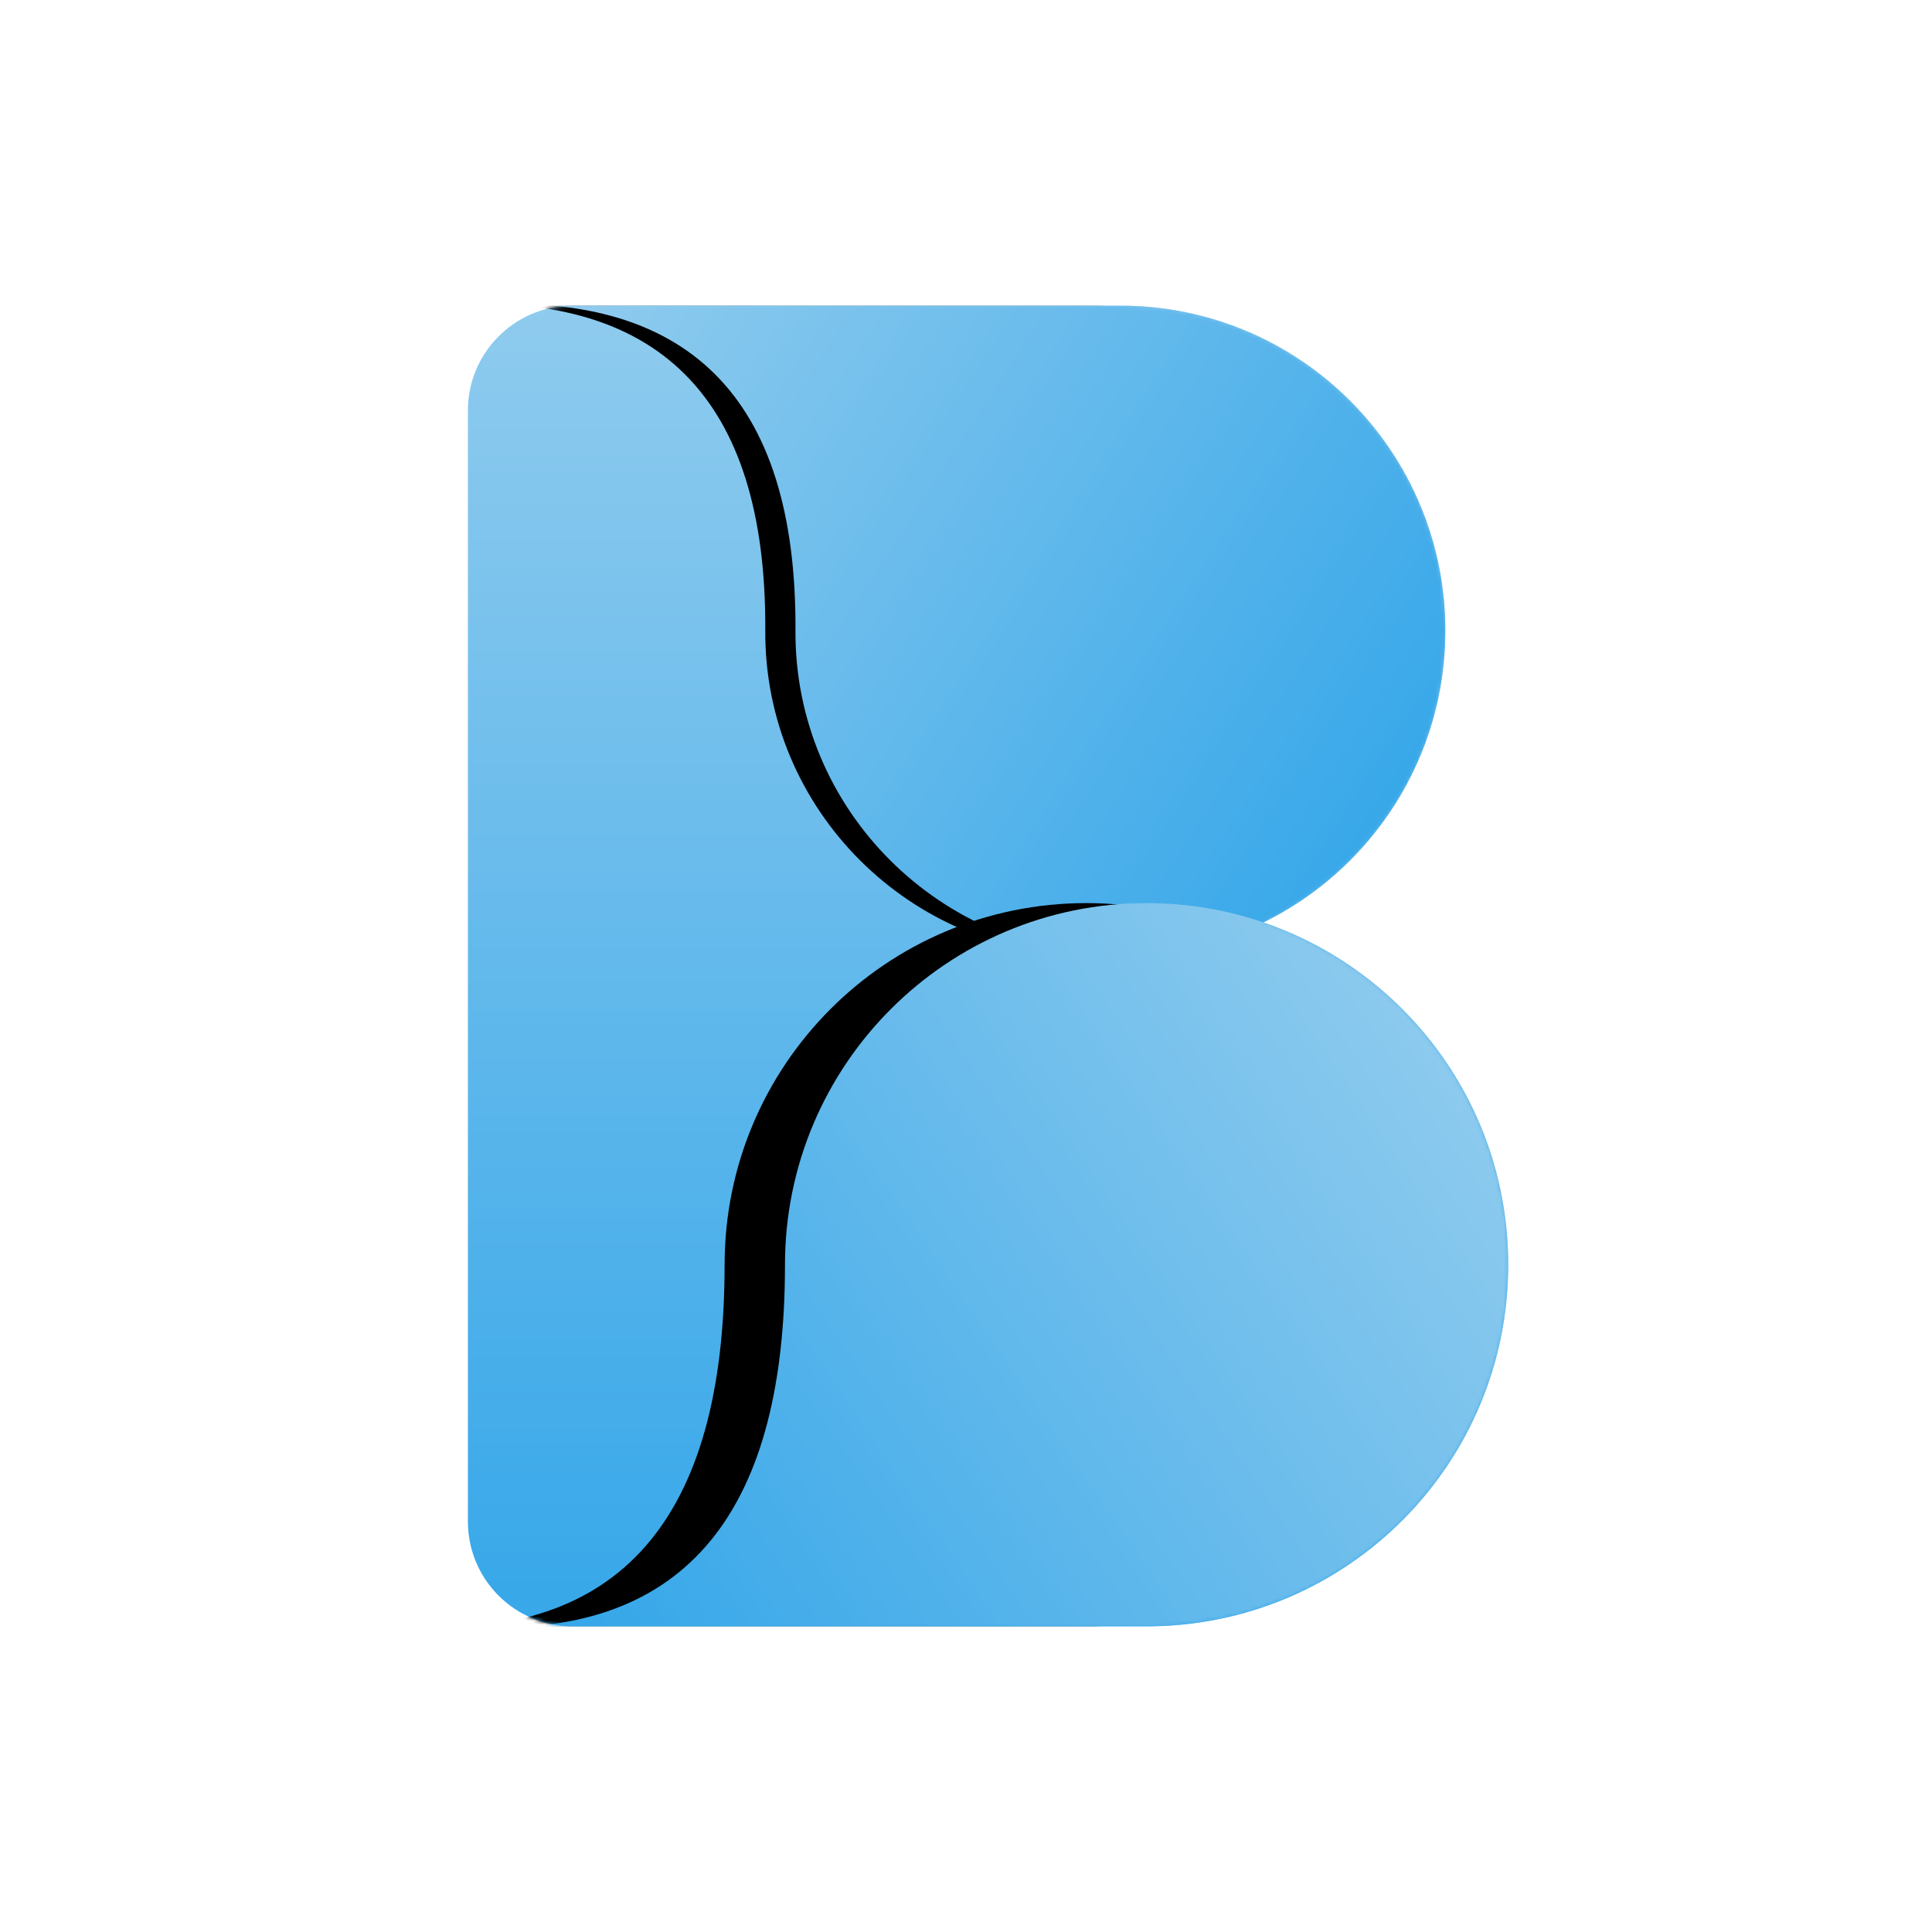 <?xml version="1.0" encoding="UTF-8"?>
<svg width="512px" height="512px" viewBox="0 0 512 512" version="1.1" xmlns="http://www.w3.org/2000/svg" xmlns:xlink="http://www.w3.org/1999/xlink">
    <!-- Generator: Sketch 58 (84663) - https://sketch.com -->
    <title>Android App Icon</title>
    <desc>Created with Sketch.</desc>
    <defs>
        <linearGradient x1="0%" y1="100%" x2="0%" y2="0%" id="linearGradient-1">
            <stop stop-color="#36A7E9" offset="0%"></stop>
            <stop stop-color="#8FCBEE" offset="100%"></stop>
        </linearGradient>
        <path d="M151.778,81 L296.917,81 C344.475,81 383.028,119.553 383.028,167.111 C383.028,201.066 363.375,230.431 334.824,244.451 C372.558,257.321 399.694,293.075 399.694,335.167 C399.694,387.565 357.642,430.141 305.446,430.987 L303.861,431 L151.778,431 C136.59,431 124.249,418.811 124.004,403.682 L124,403.222 L124,108.778 C124,93.59 136.189,81.249 151.318,81.004 L151.778,81 L296.917,81 L151.778,81 Z" id="path-2"></path>
        <linearGradient x1="100%" y1="72.227%" x2="0%" y2="27.773%" id="linearGradient-4">
            <stop stop-color="#36A7E9" offset="0%"></stop>
            <stop stop-color="#8FCBEE" offset="100%"></stop>
        </linearGradient>
        <path d="M296.917,253.222 C344.475,253.222 383.028,214.669 383.028,167.111 C383.028,119.553 344.475,81 296.917,81 C276.227,81 218.588,81 124,81 C182.225,76.374 211.161,105.078 210.806,167.111 C210.533,214.669 249.359,253.222 296.917,253.222 Z" id="path-5"></path>
        <filter x="-13.9%" y="-16.2%" width="121.6%" height="132.4%" filterUnits="objectBoundingBox" id="filter-6">
            <feOffset dx="-8" dy="0" in="SourceAlpha" result="shadowOffsetOuter1"></feOffset>
            <feGaussianBlur stdDeviation="8" in="shadowOffsetOuter1" result="shadowBlurOuter1"></feGaussianBlur>
            <feColorMatrix values="0 0 0 0 0   0 0 0 0 0   0 0 0 0 0  0 0 0 0.24 0" type="matrix" in="shadowBlurOuter1"></feColorMatrix>
        </filter>
        <linearGradient x1="0%" y1="74.239%" x2="100%" y2="25.761%" id="linearGradient-7">
            <stop stop-color="#36A7E9" offset="0%"></stop>
            <stop stop-color="#8FCBEE" offset="100%"></stop>
        </linearGradient>
        <path d="M303.861,431 C356.788,431 399.694,388.094 399.694,335.167 C399.694,282.239 356.788,239.333 303.861,239.333 C250.934,239.333 208.028,282.239 208.028,335.167 C208.028,402.759 180.019,434.703 124,431 C227.018,431 286.972,431 303.861,431 Z" id="path-8"></path>
        <filter x="-26.1%" y="-29.2%" width="140.6%" height="158.3%" filterUnits="objectBoundingBox" id="filter-9">
            <feOffset dx="-16" dy="0" in="SourceAlpha" result="shadowOffsetOuter1"></feOffset>
            <feGaussianBlur stdDeviation="16" in="shadowOffsetOuter1" result="shadowBlurOuter1"></feGaussianBlur>
            <feColorMatrix values="0 0 0 0 0   0 0 0 0 0   0 0 0 0 0  0 0 0 0.18 0" type="matrix" in="shadowBlurOuter1"></feColorMatrix>
        </filter>
    </defs>
    <g id="Android-App-Icon" stroke="none" stroke-width="1" fill="none" fill-rule="evenodd">
        <g id="App-Icon">
            <path d="M0,89.825 L0,422.175 C6.07534757e-15,471.784 40.216,512 89.825,512 L422.175,512 C471.784,512 512,471.784 512,422.175 L512,89.825 C512,40.216 471.784,-2.33238761e-14 422.175,0 L89.825,0 C40.216,9.11302135e-15 -2.02862023e-14,40.216 0,89.825 Z" id="shape" fill="#FFFFFF" fill-rule="nonzero"></path>
            <mask id="mask-3" fill="white">
                <use xlink:href="#path-2"></use>
            </mask>
            <use id="Base-shape" fill="url(#linearGradient-1)" fill-rule="nonzero" xlink:href="#path-2"></use>
            <g id="Upper-fold" fill-rule="nonzero" mask="url(#mask-3)">
                <use fill="black" fill-opacity="1" filter="url(#filter-6)" xlink:href="#path-5"></use>
                <use fill="url(#linearGradient-4)" xlink:href="#path-5"></use>
            </g>
            <g id="Under-fold" fill-rule="nonzero" mask="url(#mask-3)">
                <use fill="black" fill-opacity="1" filter="url(#filter-9)" xlink:href="#path-8"></use>
                <use fill="url(#linearGradient-7)" xlink:href="#path-8"></use>
            </g>
        </g>
    </g>
</svg>